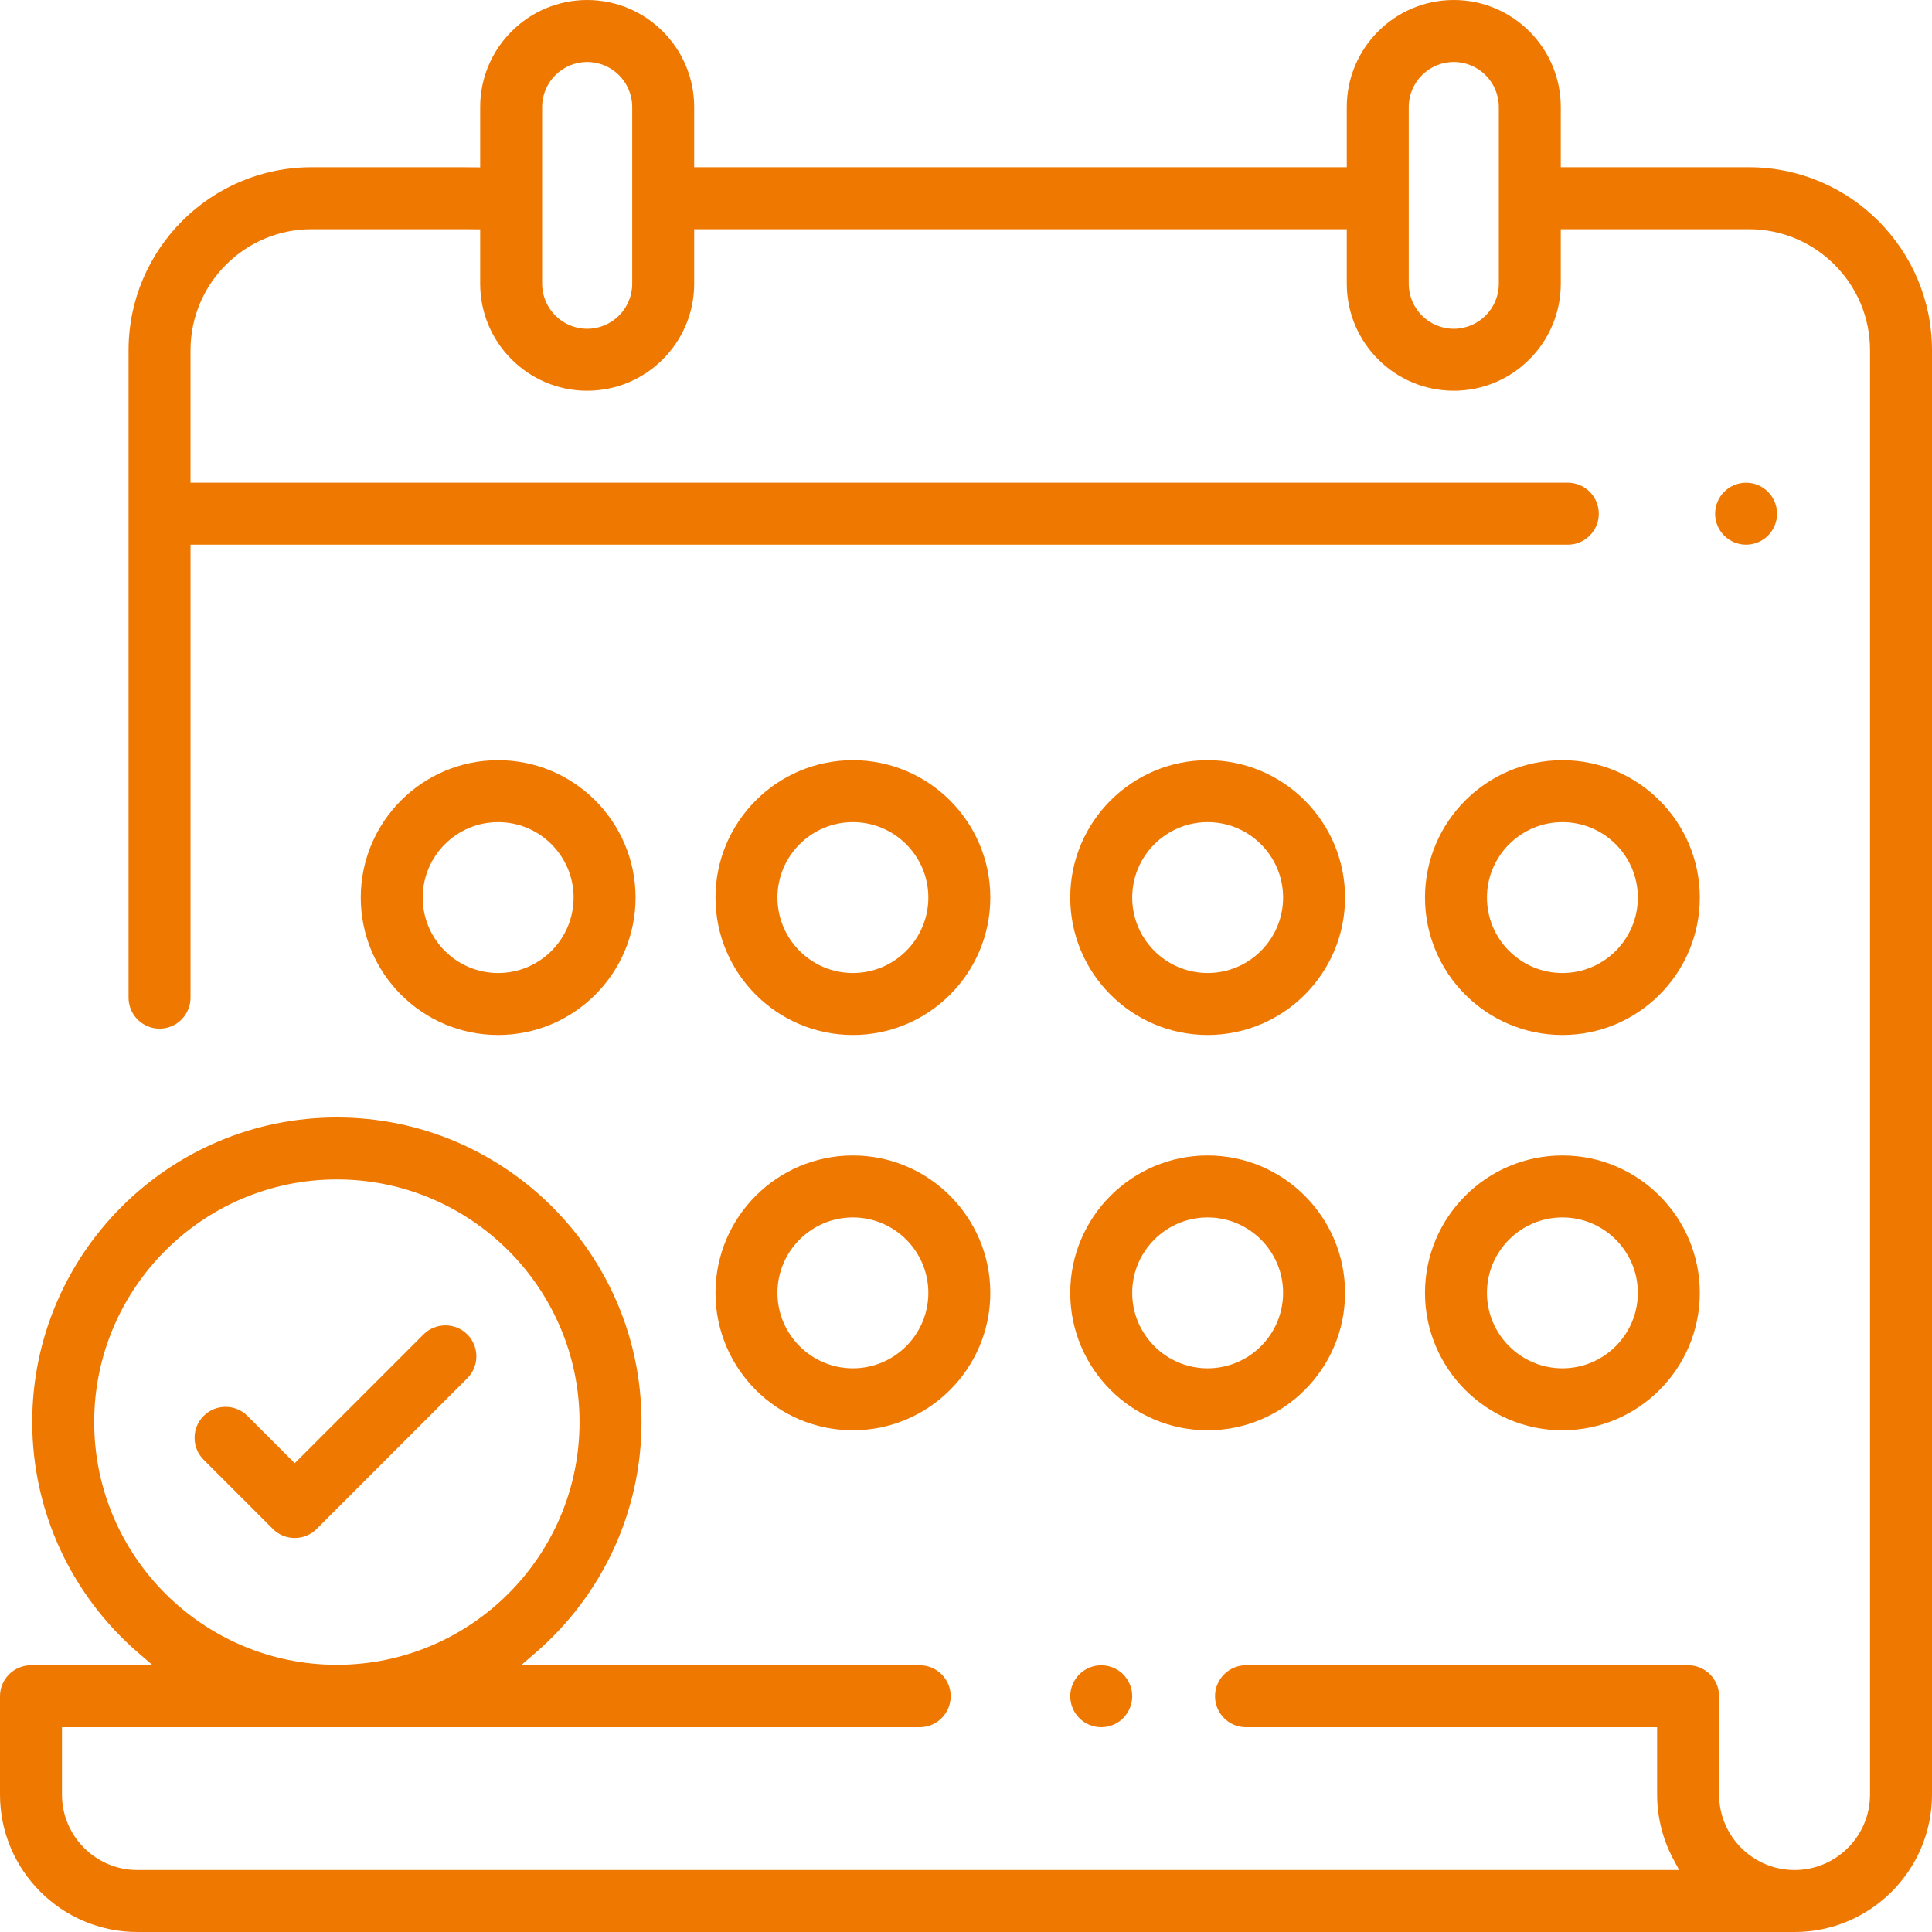 <?xml version="1.0" encoding="iso-8859-1"?>
<!-- Generator: Adobe Illustrator 19.0.0, SVG Export Plug-In . SVG Version: 6.00 Build 0)  -->
<svg version="1.1" fill="#ef7801" id="Laag_1" xmlns="http://www.w3.org/2000/svg" xmlns:xlink="http://www.w3.org/1999/xlink" x="0px" y="0px"
	 viewBox="0 0 357.422 357.422" style="enable-background:new 0 0 357.422 357.422;" xml:space="preserve">
<g>
	<defs>
		<rect id="SVGID_1_" width="357.422" height="357.422"/>
	</defs>
	<clipPath id="SVGID_2_">
		<use xlink:href="#SVGID_1_"  style="overflow:visible;"/>
	</clipPath>
	<path style="clip-path:url(#SVGID_2_);fill:#ef7801;" d="M323.564,30.939h-34.818V19.795C288.746,8.88,279.866,0,268.951,0
		c-10.915,0-19.796,8.88-19.796,19.795v11.144H128.424V19.795C128.424,8.88,119.544,0,108.629,0S88.834,8.88,88.834,19.795v11.171
		c0,0-2.672-0.027-3.175-0.027H57.642c-18.67,0-33.859,15.189-33.859,33.859V184.57c0,3.161,2.572,5.732,5.732,5.732
		c3.161,0,5.732-2.571,5.732-5.732v-83.804h254.799c3.16,0,5.732-2.571,5.732-5.732c0-3.161-2.572-5.732-5.732-5.732H35.247V64.798
		c0-12.349,10.046-22.395,22.395-22.395h28.017c0.5,0,3.175,0.024,3.175,0.024v10.065c0,10.915,8.88,19.795,19.795,19.795
		s19.795-8.88,19.795-19.795V42.403h120.731v10.089c0,10.915,8.881,19.795,19.796,19.795c10.915,0,19.795-8.88,19.795-19.795V42.403
		h34.818c12.348,0,22.394,10.046,22.394,22.395v267.199c0,7.698-6.262,13.961-13.961,13.961c-7.698,0-13.961-6.263-13.961-13.961
		v-18.19c0-3.161-2.571-5.732-5.732-5.732h-81.793c-3.16,0-5.731,2.571-5.731,5.732c0,3.16,2.571,5.732,5.731,5.732h76.061v12.458
		c0,4.197,1.052,8.362,3.041,12.044l1.036,1.917H25.421c-7.696,0-13.957-6.261-13.957-13.957v-12.462H170.15
		c3.161,0,5.732-2.572,5.732-5.732c0-3.161-2.571-5.732-5.732-5.732H96.391l2.653-2.285c12.48-10.748,19.638-26.311,19.638-42.699
		c0-31.077-25.283-56.36-56.36-56.36c-31.076,0-56.359,25.283-56.359,56.36c0,16.388,7.157,31.951,19.637,42.699l2.654,2.285H5.732
		c-3.16,0-5.732,2.571-5.732,5.732v18.194c0,14.017,11.404,25.421,25.421,25.421h306.576c14.019,0,25.425-11.406,25.425-25.425
		V64.798C357.422,46.128,342.233,30.939,323.564,30.939 M116.96,52.492c0,4.595-3.737,8.332-8.331,8.332
		c-4.595,0-8.332-3.737-8.332-8.332V19.795c0-4.594,3.737-8.331,8.332-8.331c4.594,0,8.331,3.737,8.331,8.331V52.492z
		 M277.282,52.492c0,4.595-3.737,8.332-8.331,8.332s-8.332-3.737-8.332-8.332V19.795c0-4.594,3.738-8.331,8.332-8.331
		s8.331,3.737,8.331,8.331V52.492z M17.426,263.091c0-24.756,20.14-44.896,44.896-44.896s44.896,20.14,44.896,44.896
		s-20.14,44.896-44.896,44.896S17.426,287.847,17.426,263.091"/>
	<path style="clip-path:url(#SVGID_2_);fill:#ef7801;" d="M323.029,100.766c1.508,0,2.984-0.612,4.051-1.68
		c1.068-1.068,1.681-2.544,1.681-4.052s-0.612-2.985-1.68-4.052c-1.068-1.068-2.544-1.68-4.052-1.68
		c-1.507,0-2.984,0.612-4.052,1.68c-1.067,1.067-1.679,2.544-1.679,4.052c0,1.509,0.612,2.985,1.679,4.052
		C320.045,100.154,321.522,100.766,323.029,100.766"/>
	<path style="clip-path:url(#SVGID_2_);fill:#ef7801;" d="M199.68,317.865c1.061,1.061,2.538,1.67,4.05,1.67
		c1.512,0,2.989-0.609,4.051-1.672c1.067-1.073,1.681-2.553,1.681-4.059c0-1.502-0.614-2.981-1.683-4.055
		c-1.06-1.06-2.537-1.67-4.049-1.67c-1.511,0-2.988,0.609-4.051,1.672c-1.068,1.074-1.681,2.552-1.681,4.053
		C197.998,315.311,198.612,316.791,199.68,317.865"/>
	<path style="clip-path:url(#SVGID_2_);fill:#ef7801;" d="M157.788,264.604c14.017,0,25.421-11.403,25.421-25.42
		c0-14.017-11.404-25.421-25.421-25.421c-14.017,0-25.42,11.404-25.42,25.421C132.368,253.201,143.771,264.604,157.788,264.604
		 M157.788,225.227c7.696,0,13.957,6.261,13.957,13.957s-6.261,13.957-13.957,13.957c-7.696,0-13.957-6.261-13.957-13.957
		S150.092,225.227,157.788,225.227"/>
	<path style="clip-path:url(#SVGID_2_);fill:#ef7801;" d="M223.417,264.604c14.017,0,25.42-11.403,25.42-25.42
		c0-14.017-11.403-25.421-25.42-25.421c-14.017,0-25.42,11.404-25.42,25.421C197.997,253.201,209.4,264.604,223.417,264.604
		 M223.417,225.227c7.696,0,13.957,6.261,13.957,13.957s-6.261,13.957-13.957,13.957c-7.696,0-13.957-6.261-13.957-13.957
		S215.721,225.227,223.417,225.227"/>
	<path style="clip-path:url(#SVGID_2_);fill:#ef7801;" d="M289.046,264.604c14.017,0,25.42-11.403,25.42-25.42
		c0-14.017-11.403-25.421-25.42-25.421c-14.017,0-25.42,11.404-25.42,25.421C263.626,253.201,275.029,264.604,289.046,264.604
		 M289.046,225.227c7.696,0,13.957,6.261,13.957,13.957s-6.261,13.957-13.957,13.957c-7.696,0-13.957-6.261-13.957-13.957
		S281.35,225.227,289.046,225.227"/>
	<path style="clip-path:url(#SVGID_2_);fill:#ef7801;" d="M92.16,140.634c-14.017,0-25.42,11.403-25.42,25.42
		c0,14.017,11.403,25.421,25.42,25.421s25.42-11.404,25.42-25.421C117.58,152.037,106.177,140.634,92.16,140.634 M92.16,180.011
		c-7.696,0-13.957-6.261-13.957-13.957c0-7.695,6.261-13.957,13.957-13.957s13.957,6.262,13.957,13.957
		C106.117,173.75,99.856,180.011,92.16,180.011"/>
	<path style="clip-path:url(#SVGID_2_);fill:#ef7801;" d="M223.417,191.474c14.017,0,25.42-11.403,25.42-25.42
		c0-14.017-11.403-25.421-25.42-25.421c-14.017,0-25.42,11.404-25.42,25.421C197.997,180.071,209.4,191.474,223.417,191.474
		 M223.417,152.097c7.696,0,13.957,6.261,13.957,13.957s-6.261,13.957-13.957,13.957c-7.696,0-13.957-6.261-13.957-13.957
		S215.721,152.097,223.417,152.097"/>
	<path style="clip-path:url(#SVGID_2_);fill:#ef7801;" d="M289.046,140.634c-14.017,0-25.42,11.403-25.42,25.42
		c0,14.017,11.403,25.421,25.42,25.421c14.017,0,25.42-11.404,25.42-25.421C314.466,152.037,303.063,140.634,289.046,140.634
		 M289.046,180.011c-7.696,0-13.957-6.261-13.957-13.957c0-7.695,6.261-13.957,13.957-13.957c7.696,0,13.957,6.262,13.957,13.957
		C303.003,173.75,296.742,180.011,289.046,180.011"/>
	<path style="clip-path:url(#SVGID_2_);fill:#ef7801;" d="M157.788,191.474c14.017,0,25.421-11.403,25.421-25.42
		c0-14.017-11.404-25.421-25.421-25.421c-14.017,0-25.42,11.404-25.42,25.421C132.368,180.071,143.771,191.474,157.788,191.474
		 M157.788,152.097c7.696,0,13.957,6.261,13.957,13.957s-6.261,13.957-13.957,13.957c-7.696,0-13.957-6.261-13.957-13.957
		S150.092,152.097,157.788,152.097"/>
	<path style="clip-path:url(#SVGID_2_);fill:#ef7801;" d="M50.475,282.851c1.083,1.083,2.523,1.679,4.053,1.679
		c1.53,0,2.97-0.596,4.053-1.679l27.872-27.872c2.234-2.234,2.234-5.871,0-8.106c-2.234-2.233-5.871-2.234-8.106,0l-23.819,23.82
		l-8.745-8.745c-2.235-2.235-5.871-2.234-8.106,0c-1.083,1.082-1.679,2.522-1.679,4.053c0,1.531,0.596,2.971,1.679,4.054
		L50.475,282.851z"/>
</g>
</svg>
